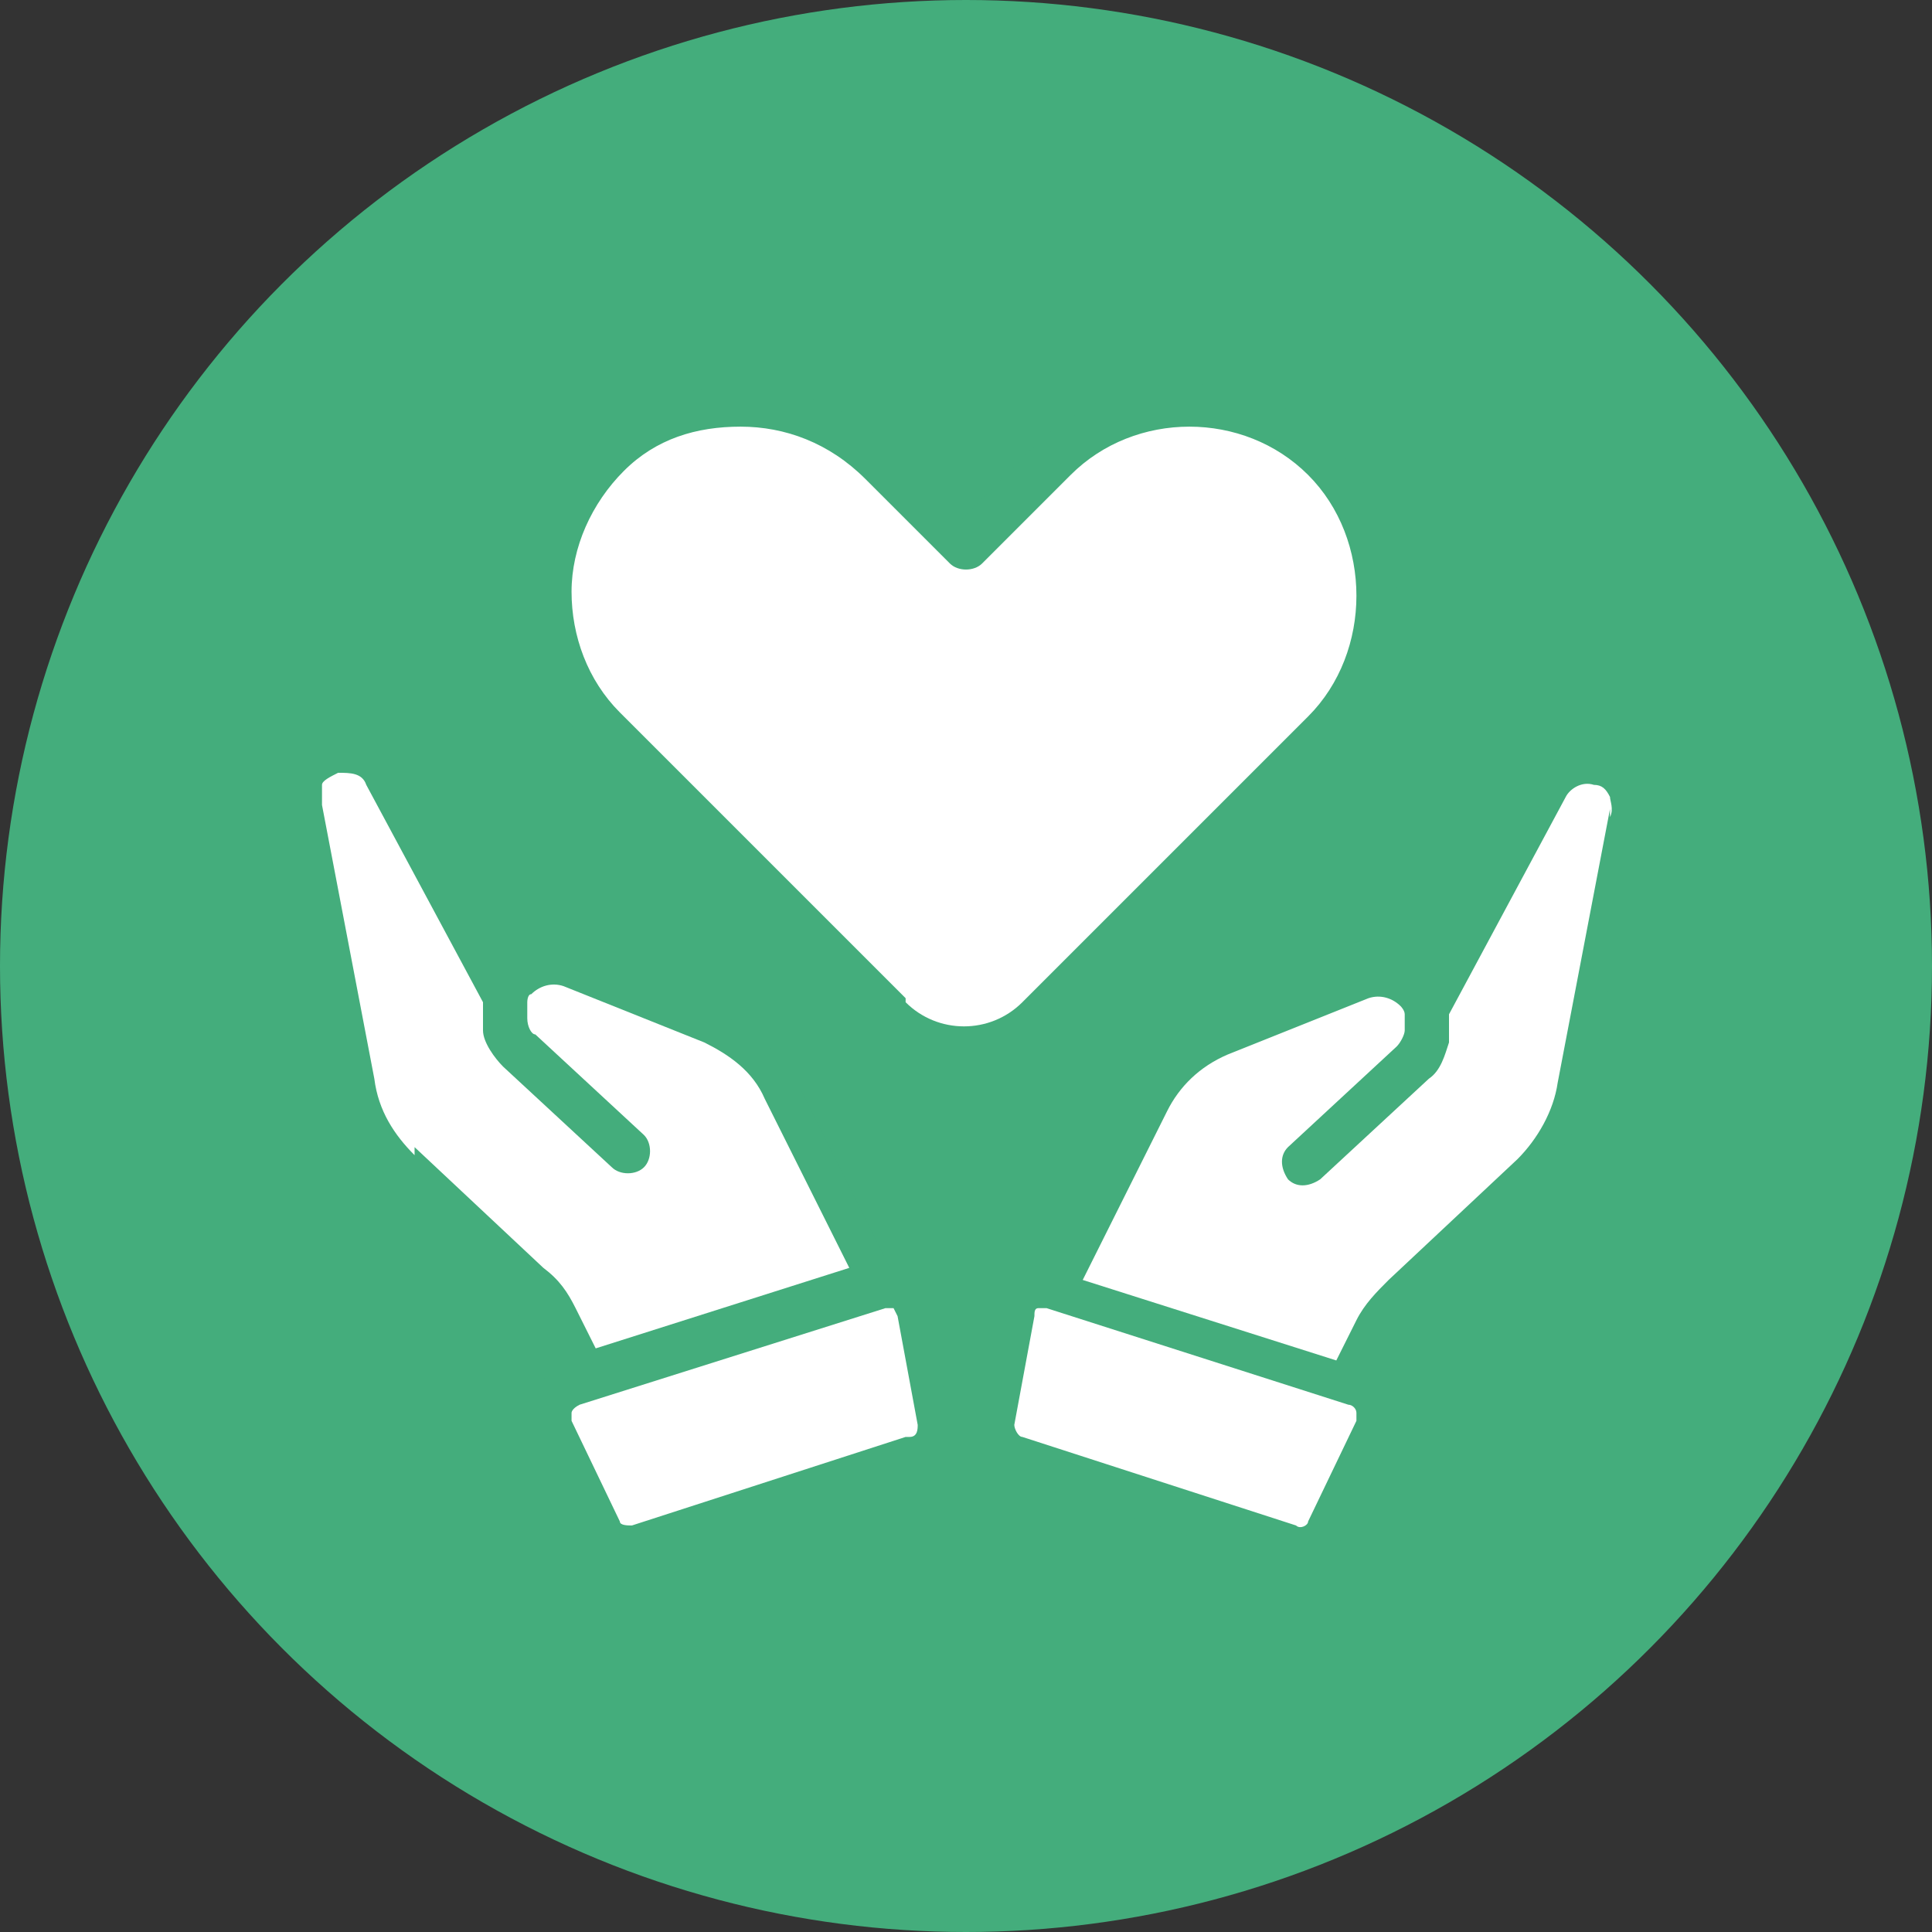 <?xml version="1.0" encoding="UTF-8"?>
<svg xmlns="http://www.w3.org/2000/svg" version="1.1" viewBox="0 0 48 48">
  <rect x="0" y="0" width="48" height="48" fill="#333333" stroke="none"/>
  <defs>
    <style>
      .cls-1, .cls-2, .cls-3 {
        fill: none;
      }

      .cls-4 {
        fill: #44ad7c;
      }

      .cls-5 {
        stroke-width: 1.8px;
      }

      .cls-5, .cls-2, .cls-3 {
        stroke: #44ad7c;
        stroke-linecap: round;
        stroke-linejoin: round;
      }

      .cls-5, .cls-6 {
        fill: #fff;
      }

      .cls-2 {
        stroke-width: 1.2px;
      }

      .cls-3 {
        stroke-width: 1.2px;
      }
    </style>
  </defs>
  <!-- Generator: Adobe Illustrator 28.7.2, SVG Export Plug-In . SVG Version: 1.2.0 Build 154)  -->
  <g>
    <g id="_レイヤー_1" data-name="レイヤー_1">
      <g>
        <circle class="cls-4" cx="24" cy="621" r="24"/>
        <path class="cls-6" d="M40.3,613.5h-3c-.4,0-.7,0-1,.3,0,0,0,0,0,0h0s-1.4-2.9-1.4-2.9c-1.1-2.5-3.6-4-6.3-4h-9.2c-2.7,0-5.2,1.6-6.3,4l-1.3,2.8v.2c-.4-.2-.8-.3-1.1-.3h-3c-.4,0-.8.3-.8.7,0,1.2,1,2.2,2.2,2.2h1.4s-.6,1.3-.6,1.3c-.2.4-.3.9-.3,1.3v13.2c0,.6.5,1.1,1.1,1.1h1.9c.6,0,1.1-.5,1.1-1.1v-2.3c.6.2,1.1.3,1.7.3h17.1c.6,0,1.1,0,1.6-.2,0,0,0,0,.1,0v2.3c0,.6.5,1.1,1.1,1.1h1.9c.6,0,1.1-.5,1.1-1.1v-13.2c0-.5-.1-.9-.3-1.3l-.4-.9-.2-.4h1.4c1.2,0,2.2-1,2.2-2.2,0-.4-.4-.7-.8-.7ZM20.6,628.6v-1.8c0-.1.1-.3.3-.3h6.3c.1,0,.3.1.3.3v1.8h-6.8ZM19.4,609.3h9.2c1.4,0,2.8.8,3.4,2.2l2.1,4.5c.5,1-.3,2.1-1.3,2.1H15.3c-1.1,0-1.8-1.1-1.3-2.1l2.1-4.5c.6-1.3,1.9-2.2,3.4-2.2ZM17.7,622.2c.3.4.5.8.5,1.4s0,.4-.2.6c-.1.1-.3.2-.6.2h-3c-.2,0-.5,0-.7-.1-.8-.3-1.5-1.1-1.5-2s0-.1,0-.2c0-.1.1-.3.2-.3.1-.1.3-.2.6-.2h1.1l3.5.8h0ZM29.9,623.6c0-.5.2-1,.5-1.4l3.5-.8h1.1c.2,0,.4,0,.6.2,0,0,.2.2.2.3,0,0,0,.1,0,.2,0,.9-.6,1.8-1.5,2-.2,0-.5.1-.7.1h-3c-.2,0-.4,0-.6-.2-.1-.1-.2-.3-.2-.6Z"/>
      </g>
      <g>
        <circle class="cls-4" cx="318" cy="621" r="24"/>
        <g>
          <path class="cls-6" d="M331.1,630c-.3-.7-.8-1.2-1.4-1.6-.3-.2-.7-.4-1-.5v-.6c0-.6-.1-1.1-.3-1.6-.3-.8-.8-1.4-1.5-1.8-.7-.5-1.5-.7-2.3-.7s-1.1.1-1.6.3c-.8.3-1.4.8-1.8,1.5-.5.7-.7,1.5-.7,2.3v2.9c0,.3,0,.6-.2.8-.2.4-.4.7-.8.9-.3.2-.7.4-1.2.4-.3,0-.6,0-.8-.2-.4-.2-.7-.4-.9-.8-.2-.3-.4-.7-.4-1.2v-6.3c.8,0,1.6-.3,2.4-.6,1.6-.6,3-1.7,4-2.9.5-.6,1-1.3,1.4-1.9.4-.7.7-1.4.9-2.1.3-1,.5-2,.5-2.9s0-1.1-.2-1.6c0-.4-.2-.7-.4-1.1-.1-.3-.3-.5-.4-.7-.3-.3-.6-.6-1-.8-.4-.2-.8-.3-1.3-.3v2.1c0,0,.2,0,.2,0,0,0,.1,0,.2,0,0,0,.2.1.3.2.1.2.3.4.4.8,0,.3.2.8.2,1.2,0,.7-.1,1.5-.4,2.2-.2.7-.6,1.5-1.1,2.2-.7,1.1-1.7,2.1-2.9,2.8-.6.4-1.2.6-1.8.8-.6.2-1.3.3-2,.3s-1.8-.2-2.6-.5c-.6-.2-1.2-.6-1.8-1-.8-.6-1.5-1.3-2.1-2.1-.6-.8-1-1.6-1.3-2.5-.3-.8-.4-1.6-.4-2.2,0-.4,0-.8.1-1.1,0-.2.1-.4.2-.6,0-.1.1-.2.2-.3.1-.1.2-.2.3-.2s.2,0,.3,0v-2.1c-.3,0-.5,0-.8.1-.2,0-.4.1-.6.3-.3.2-.6.5-.9.7-.4.4-.6,1-.8,1.5-.2.6-.2,1.2-.2,1.8,0,.9.2,1.9.5,2.9.3.9.8,1.9,1.4,2.7.9,1.3,2.1,2.5,3.5,3.4.7.4,1.5.8,2.3,1,.5.2,1,.3,1.6.3v6.3c0,.6.1,1.1.3,1.6.3.8.8,1.4,1.5,1.8.7.5,1.5.7,2.3.7.6,0,1.1-.1,1.6-.3.8-.3,1.4-.8,1.8-1.5.5-.7.7-1.5.7-2.3v-2.9c0-.3,0-.6.2-.8.2-.4.4-.7.8-.9.3-.2.7-.4,1.2-.4s.6,0,.8.2c.4.2.7.4.9.8.2.3.4.7.4,1.2v.6c-.1,0-.3,0-.4.1-.7.3-1.2.8-1.6,1.4-.4.6-.6,1.3-.6,2.1,0,.5.1,1,.3,1.5.3.7.8,1.2,1.4,1.6.6.4,1.3.6,2.1.6s1-.1,1.5-.3c.7-.3,1.2-.8,1.6-1.4.4-.6.6-1.3.6-2.1,0-.5-.1-1-.3-1.5ZM329.5,632.3c-.2.4-.4.7-.7.9-.3.2-.7.3-1.1.3s-.5,0-.8-.2c-.4-.1-.7-.4-.9-.7s-.3-.7-.3-1.1,0-.5.2-.8c.2-.4.4-.7.7-.9.3-.2.7-.3,1.1-.3s.5,0,.8.2c.4.2.7.4.9.7.2.3.3.7.3,1.1,0,.3,0,.5-.2.8Z"/>
          <path class="cls-6" d="M311.1,612.1c.3-.3.5-.7.5-1.1v-1.6c0-.4-.2-.8-.5-1.1-.3-.3-.8-.4-1.2-.3l-1.1.3v3.8l1.1.3c.4,0,.8,0,1.2-.3Z"/>
          <path class="cls-6" d="M319,612.1c.3.3.8.4,1.2.3l1.1-.3v-3.8l-1.1-.3c-.4,0-.8,0-1.2.3-.3.3-.5.7-.5,1.1v1.6c0,.4.2.8.5,1.1Z"/>
        </g>
      </g>
      <g>
        <circle class="cls-4" cx="612" cy="621" r="24"/>
        <g>
          <g>
            <path class="cls-6" d="M605.5,608.9l1.6,1.7v8.1c0,.1,0,.3.2.3.1,0,.3,0,.4,0l1.9-1.3,1.9,1.3c.1,0,.3,0,.4,0,.1,0,.2-.2.2-.3v-8.1l-1.6-1.7h-4.8Z"/>
            <path class="cls-6" d="M620.6,610.7l-1.3-3.2c.5,0,.8-.4.8-.7,0-.5-.4-.9-.9-.9h-15.3c-.9,0-1.7.4-2.3.9-.6.6-.9,1.4-.9,2.3v20.9c0,1.2.9,2.1,2.1,2.1h17.6c1,0,1.8-.8,1.8-1.8v-17.9c0-.9-.7-1.6-1.5-1.8ZM613.1,610.7v7.9c0,.6-.3,1.1-.9,1.4-.2.1-.5.2-.8.2s-.6,0-.9-.3l-1.2-.8-1.2.8c-.3.2-.6.3-.9.3s-.5,0-.8-.2c-.5-.3-.9-.8-.9-1.4v-7.6l-.3-.4h-1.6c-.4,0-.8-.2-1.1-.4-.3-.3-.4-.7-.4-1.1s.2-.8.4-1.1c.3-.3.7-.4,1.1-.4h14l1.4,3h-6.1Z"/>
          </g>
          <g>
            <circle class="cls-5" cx="620.2" cy="628.9" r="7.9"/>
            <g>
              <polyline class="cls-2" points="617.5 624.6 620.2 627.4 623 624.6"/>
              <line class="cls-2" x1="620.2" y1="627.4" x2="620.2" y2="633.5"/>
              <line class="cls-2" x1="617.4" y1="628.9" x2="623.1" y2="628.9"/>
              <line class="cls-2" x1="617.4" y1="631.1" x2="623.1" y2="631.1"/>
            </g>
          </g>
        </g>
      </g>
      <g>
        <circle class="cls-4" cx="465" cy="449" r="24"/>
        <g>
          <path class="cls-6" d="M474.5,439.1c-.9.5-1.9.9-2.9.7-1.5-.2-5.3-.2-7.8.7-2.5.9-7.1,3.8-8.5,4.2-1.4.5-1.5,2.3,1.6,2.6,3.1.3,5.8-1.6,6.5-1.9.7-.3,7.3.7,7.3.7l2.1.5,4.8,6.5c.8-.7,2.5-2.3,2.9-3.5.2-.4.4-.8.6-1.2h0c1.1-2.5-3.7-10.5-6.9-9.4Z"/>
          <path class="cls-6" d="M471.7,447.6h-1c-1.3-.3-5.1-.8-6.5-.8s-.1,0-.1,0c0,0-.1,0-.2.1-1,.6-3.3,1.9-6.1,1.9s-.6,0-.9,0c-.4,0-.8-.1-1.2-.2.3.1.6.3.9.6.4.4.7.9.8,1.4.2,0,.5,0,.7,0,.8,0,1.5.3,2,.8.5.5.8,1.2.8,2,0,0,0,0,0,0,.8,0,1.5.3,2,.8.5.5.8,1.2.8,2,0,.3,0,.5-.1.8.5.1,1,.4,1.4.8,1.1,1.1,1.1,2.9,0,4l-.6.5h0c.9,0,1.7-.6,1.9-1.5.4.3.9.5,1.4.5,1.2,0,2.2-1,2.2-2.2s0-.3,0-.4c.4.3.9.6,1.5.6,1.2,0,2.2-1,2.2-2.2.3.1.6.2.9.2,1.2,0,2.2-1,2.2-2.2s-.5-1.5-1.5-2.8l-3.5-4.5Z"/>
          <path class="cls-6" d="M455.6,450.1c-.6-.6-1.5-.6-2,0l-2.1,2c-.6.6-.6,1.5,0,2s1.5.6,2,0l2.1-2c.6-.6.6-1.5,0-2Z"/>
          <path class="cls-6" d="M459.1,452.3c-.6-.6-1.5-.6-2,0l-2.7,2.7c-.6.6-.6,1.5,0,2,.6.6,1.5.6,2,0l2.7-2.7c.6-.6.6-1.5,0-2Z"/>
          <path class="cls-6" d="M461.9,455.2c-.6-.6-1.5-.6-2,0l-2.7,2.7c-.6.6-.6,1.5,0,2,.6.6,1.5.6,2,0l2.7-2.7c.6-.6.6-1.5,0-2Z"/>
          <path class="cls-6" d="M464,458.7c-.6-.6-1.5-.6-2,0l-1.6,1.6c-.6.6-.6,1.5,0,2,.6.6,1.5.6,2,0l1.6-1.6c.6-.6.6-1.5,0-2Z"/>
          <path class="cls-6" d="M454.6,448.3c.2,0,.4,0,.6,0-1.7-.7-2-1.9-2.1-2.3-.1-1.2.6-2.2,1.8-2.6.5-.2,1.8-.9,3-1.5,1.3-.7,2.8-1.5,4.1-2.1-1.6-.1-3.1,0-4,0-.9.1-1.8-.2-2.7-.7-3.1-1.1-8,6.9-6.9,9.5.2.3.4.6.5,1,.2.5.6,1.2,1.2,1.7,0-.1.2-.2.3-.3l2.1-2c.5-.5,1.2-.8,2-.8Z"/>
        </g>
      </g>
      <g>
        <rect class="cls-1" y="425" width="48" height="48"/>
        <rect class="cls-1" y="425" width="48" height="48"/>
        <circle class="cls-4" cx="24" cy="449" r="24"/>
        <g>
          <path class="cls-6" d="M31.7,444.4c-5,0-9.1,4.1-9.1,9.1s4.1,9.1,9.1,9.1c5,0,9.1-4.1,9.1-9.1s-4.1-9.1-9.1-9.1ZM35.3,452.7h-2.5l-.3.4v1h2.8v1.4h-2.8v2.1h-1.7v-2.1h-2.8v-1.4h0s2.8,0,2.8,0v-1l-.3-.4h-2.5v-1.2h1.7l-1.5-2.3h1.5l1.9,3,1.9-3h1.5l-1.5,2.3h1.7v1.2Z"/>
          <path class="cls-6" d="M26.4,436.8c0,1.7-3.3,3.2-7.4,3.2s-7.4-1.4-7.4-3.2,3.3-3.2,7.4-3.2,7.4,1.4,7.4,3.2Z"/>
          <path class="cls-6" d="M11.6,442.1c0,1.7,3.3,3.2,7.4,3.2s7.4-1.4,7.4-3.2v-.8c0-.2-.1-.5-.3-.6-.2-.1-.5-.2-.7,0,0,0-2.3,1.4-6.4,1.4s-6.4-1.4-6.4-1.4c-.2,0-.5,0-.7,0-.2.1-.3.4-.3.6v.8Z"/>
          <path class="cls-6" d="M21.4,447.5c-.6,1-1.1,2.1-1.3,3.3-.4,0-.7,0-1.1,0-4.1,0-7.4-1.4-7.4-3.2v-.8c0-.2.1-.5.3-.6.2-.1.5-.2.7,0,0,0,2.3,1.4,6.4,1.4.9,0,1.7,0,2.4-.2Z"/>
          <path class="cls-6" d="M20.1,456.3c-.3,0-.7,0-1.1,0-4.1,0-7.4-1.4-7.4-3.2v-.8c0-.2.1-.5.3-.6.2-.1.5-.2.7,0,0,0,2.3,1.4,6.4,1.4s.5,0,.8,0c0,.1,0,.2,0,.4,0,1,.1,1.9.3,2.8Z"/>
          <path class="cls-6" d="M22.8,461.4c-1.1.3-2.4.4-3.7.4-4.1,0-7.4-1.4-7.4-3.2v-.8c0-.2.1-.5.3-.6.2-.1.5-.2.7,0,0,0,2.3,1.4,6.4,1.4s1.3,0,1.9-.1c.5,1,1.1,2,1.9,2.8Z"/>
        </g>
      </g>
      <g>
        <circle class="cls-4" cx="24" cy="24" r="24"/>
        <g>
          <rect class="cls-1" x="6.7" y="6.9" width="34.6" height="34.6"/>
          <path class="cls-4" d="M40.8,19c-.2-.4-.6-.6-1-.7-.8-.2-1.5.2-1.9.9l-2.6,4.8c-.5-.4-1.2-.5-1.8-.3l-3.5,1.4c-.9.4-1.6,1-2,1.9l-2.2,4.4c-.2,0-.4.1-.6.2-.3.2-.5.5-.6.9l-.5,2.7c-.1.7.3,1.3.9,1.5l6.8,2.2c.1,0,.3,0,.4,0,.5,0,1-.3,1.2-.8l1.2-2.5c.2-.4.2-.8,0-1.1-.1-.3-.3-.5-.6-.6l.4-.8c.1-.3.3-.5.5-.7l3.2-3c.7-.7,1.2-1.5,1.4-2.4l1.3-6.8c0-.4,0-.9-.2-1.2Z"/>
          <path class="cls-6" d="M33.7,35.3h0s-1.2,2.5-1.2,2.5c0,.1-.2.2-.3.1l-6.8-2.2c-.1,0-.2-.2-.2-.3l.5-2.7c0-.1,0-.2.1-.2,0,0,0,0,.2,0s0,0,0,0l7.5,2.4c.1,0,.2.1.2.2,0,0,0,.1,0,.2Z"/>
          <path class="cls-6" d="M40,20.1l-1.3,6.8c-.1.7-.5,1.4-1,1.9l-3.2,3c-.3.3-.6.6-.8,1l-.5,1-6.3-2,2.1-4.2c.3-.6.8-1.1,1.5-1.4l3.5-1.4c.3-.1.6,0,.8.2,0,0,.1.1.1.2,0,.1,0,.3,0,.4,0,.1-.1.3-.2.4l-2.7,2.5c-.2.2-.2.5,0,.8.2.2.5.2.8,0l2.7-2.5c.3-.2.4-.6.5-.9,0-.2,0-.5,0-.7l2.9-5.4c.1-.2.4-.4.7-.3.2,0,.3.1.4.3,0,.1.1.3,0,.5Z"/>
          <path class="cls-4" d="M23.3,32.6c0-.4-.3-.7-.6-.9-.2-.1-.4-.2-.6-.2l-2.2-4.4c-.4-.9-1.2-1.5-2-1.9l-3.5-1.4c-.6-.2-1.3-.1-1.8.3l-2.6-4.8c-.4-.7-1.1-1-1.9-.9-.4.1-.8.4-1,.7-.2.4-.3.8-.2,1.3l1.3,6.8c.2.9.7,1.8,1.4,2.4l3.2,3c.2.2.4.4.5.7l.4.8c-.2.1-.4.4-.6.6-.2.4-.1.8,0,1.1l1.2,2.5c.2.5.7.8,1.2.8s.3,0,.4,0l6.8-2.2c.6-.2,1-.9.9-1.5l-.5-2.7Z"/>
          <path class="cls-6" d="M10.3,28.7c-.5-.5-.9-1.1-1-1.9l-1.3-6.8c0-.2,0-.3,0-.5,0-.1.2-.2.4-.3.3,0,.6,0,.7.3l2.9,5.4c0,.2,0,.5,0,.7,0,.3.3.7.5.9l2.7,2.5c.2.2.6.2.8,0,.2-.2.2-.6,0-.8l-2.7-2.5c-.1,0-.2-.2-.2-.4,0-.1,0-.3,0-.4,0,0,0-.2.1-.2.2-.2.5-.3.8-.2l3.5,1.4c.6.3,1.2.7,1.5,1.4l2.1,4.2-6.3,2-.5-1c-.2-.4-.4-.7-.8-1l-3.2-3Z"/>
          <path class="cls-6" d="M22.5,35.7l-6.8,2.2c-.1,0-.3,0-.3-.1l-1.2-2.5h0c0-.1,0-.2,0-.2,0,0,0-.1.2-.2l7.6-2.4s0,0,0,0c0,0,.1,0,.2,0,0,0,0,0,.1.2l.5,2.7c0,.1,0,.3-.2.3Z"/>
          <path class="cls-4" d="M33.2,18.5c1-1,1.5-2.3,1.5-3.7s-.6-2.7-1.5-3.7c-2.1-2.1-5.4-2.1-7.5,0l-1.8,1.8-1.7-1.7c-2.1-2.1-5.4-2.1-7.5-.2-1.1,1-1.6,2.4-1.6,3.8s.5,2.7,1.5,3.7l7.1,7.1c.6.6,1.4.9,2.2.9.8,0,1.6-.3,2.2-.9l7.1-7.1Z"/>
          <path class="cls-6" d="M22.5,24.8l-7.1-7.1c-.8-.8-1.2-1.9-1.2-3s.5-2.2,1.3-3c.8-.8,1.8-1.1,2.9-1.1s2.2.4,3.1,1.3l2.1,2.1c.2.2.6.2.8,0l2.2-2.2c1.6-1.6,4.3-1.6,5.9,0,.8.8,1.2,1.9,1.2,3s-.4,2.2-1.2,3l-7.1,7.1c-.8.8-2.1.8-2.9,0Z"/>
        </g>
      </g>
      <g>
        <circle class="cls-4" cx="465" cy="302" r="24"/>
        <g>
          <g>
            <path class="cls-6" d="M477.5,295.8c.2,1,1.9,1.8,1.9,2.9s-1.6,1.9-1.9,2.8c-.2,1,.9,2.5.4,3.4-.4.9-2.3,1-2.9,1.8-.6.8-.3,2.6-1.1,3.2,0,0-.2.1-.3.2-.9.3-2.3-.2-3.1.2-.9.4-1.4,2.2-2.4,2.5-.6.1-1.2-.3-1.9-.7-.4-.3-.9-.5-1.3-.5s-.7.2-1.1.4c-.7.4-1.4,1-2.1.8-1-.2-1.5-2-2.4-2.5-.8-.4-2.3.2-3.1-.2-.1,0-.2,0-.3-.2-.8-.6-.4-2.4-1.1-3.2-.6-.8-2.5-.8-2.9-1.8-.4-.9.7-2.4.4-3.4-.2-1-1.9-1.8-1.9-2.8s1.6-1.9,1.9-2.9c.2-1-.9-2.5-.4-3.4.4-.9,2.3-1,2.9-1.8.6-.8.3-2.6,1.1-3.2s2.5.1,3.4-.3c.9-.4,1.4-2.2,2.4-2.5,1-.2,2.2,1.2,3.2,1.2s2.2-1.4,3.2-1.2c1,.2,1.5,2,2.4,2.5.9.4,2.6-.3,3.4.3s.4,2.4,1.1,3.2c.6.8,2.5.8,2.9,1.8.4.9-.7,2.4-.4,3.4ZM475,298.7c0-5.5-4.5-10-10-10s-10,4.5-10,10,4.5,10,10,10,10-4.5,10-10Z"/>
            <path class="cls-6" d="M473.7,310.1l3.2,7.2-5.1-1.7-2.3,4.5-3.5-7.9.4-.2c.7.4,1.3.8,1.9.7,1-.2,1.5-2,2.4-2.5.8-.4,2.3.2,3.1-.2h0Z"/>
            <path class="cls-6" d="M465,288.7c5.5,0,10,4.5,10,10s-4.5,10-10,10-10-4.5-10-10,4.5-10,10-10ZM467.7,299.3l2.7-2.6-3.7-.5-1.7-3.4-1.7,3.4-3.7.5,2.7,2.6-.6,3.7,3.3-1.8,3.3,1.8-.6-3.7Z"/>
            <polygon class="cls-6" points="470.4 296.7 467.7 299.3 468.3 303.1 465 301.3 461.7 303.1 462.3 299.3 459.6 296.7 463.3 296.2 465 292.8 466.7 296.2 470.4 296.7"/>
            <path class="cls-6" d="M464.1,312l-3.6,8.1-2.3-4.5-4.9,1.3,3-6.7h0c.9.3,2.3-.3,3.1.1.9.4,1.4,2.2,2.4,2.5.6.1,1.4-.4,2.1-.8h.2Z"/>
          </g>
          <g>
            <path class="cls-3" d="M475,298.7c0,5.5-4.5,10-10,10s-10-4.5-10-10,4.5-10,10-10,10,4.5,10,10Z"/>
            <path class="cls-3" d="M456.3,310.1c-.1,0-.2,0-.3-.2-.8-.6-.4-2.4-1.1-3.2-.6-.8-2.5-.8-2.9-1.8-.4-.9.7-2.4.4-3.4-.2-1-1.9-1.8-1.9-2.8s1.6-1.9,1.9-2.9c.2-1-.9-2.5-.4-3.4.4-.9,2.3-1,2.9-1.8.6-.8.3-2.6,1.1-3.2s2.5.1,3.4-.3c.9-.4,1.4-2.2,2.4-2.5,1-.2,2.2,1.2,3.2,1.2s2.2-1.4,3.2-1.2c1,.2,1.5,2,2.4,2.5.9.4,2.6-.3,3.4.3s.4,2.4,1.1,3.2c.6.8,2.5.8,2.9,1.8.4.9-.7,2.4-.4,3.4.2,1,1.9,1.8,1.9,2.9s-1.6,1.9-1.9,2.8c-.2,1,.9,2.5.4,3.4-.4.9-2.3,1-2.9,1.8-.6.8-.3,2.6-1.1,3.2,0,0-.2.1-.3.2-.9.3-2.3-.2-3.1.2-.9.4-1.4,2.2-2.4,2.5-.6.1-1.2-.3-1.9-.7-.4-.3-.9-.5-1.3-.5s-.7.2-1.1.4c-.7.4-1.4,1-2.1.8-1-.2-1.5-2-2.4-2.5-.8-.4-2.3.2-3.1-.2Z"/>
            <polyline class="cls-3" points="464.1 311.9 464.1 312 460.5 320.1 458.2 315.6 453.3 316.8 456.3 310.1"/>
            <polyline class="cls-3" points="465.9 312 466 312.1 469.5 320.1 471.8 315.6 476.9 317.3 473.7 310.1"/>
            <path class="cls-4" d="M465.3,293.8l1.2,2.5c0,.1.2.2.3.2l2.8.4c.3,0,.4.4.2.6l-2,2c0,0-.1.2-.1.3l.5,2.8c0,.3-.3.5-.5.4l-2.5-1.3c-.1,0-.2,0-.4,0l-2.5,1.3c-.3.1-.6,0-.5-.4l.5-2.8c0-.1,0-.2-.1-.3l-2-2c-.2-.2-.1-.6.2-.6l2.8-.4c.1,0,.2,0,.3-.2l1.2-2.5c.1-.3.5-.3.7,0Z"/>
          </g>
        </g>
      </g>
    </g>
  </g>
</svg>